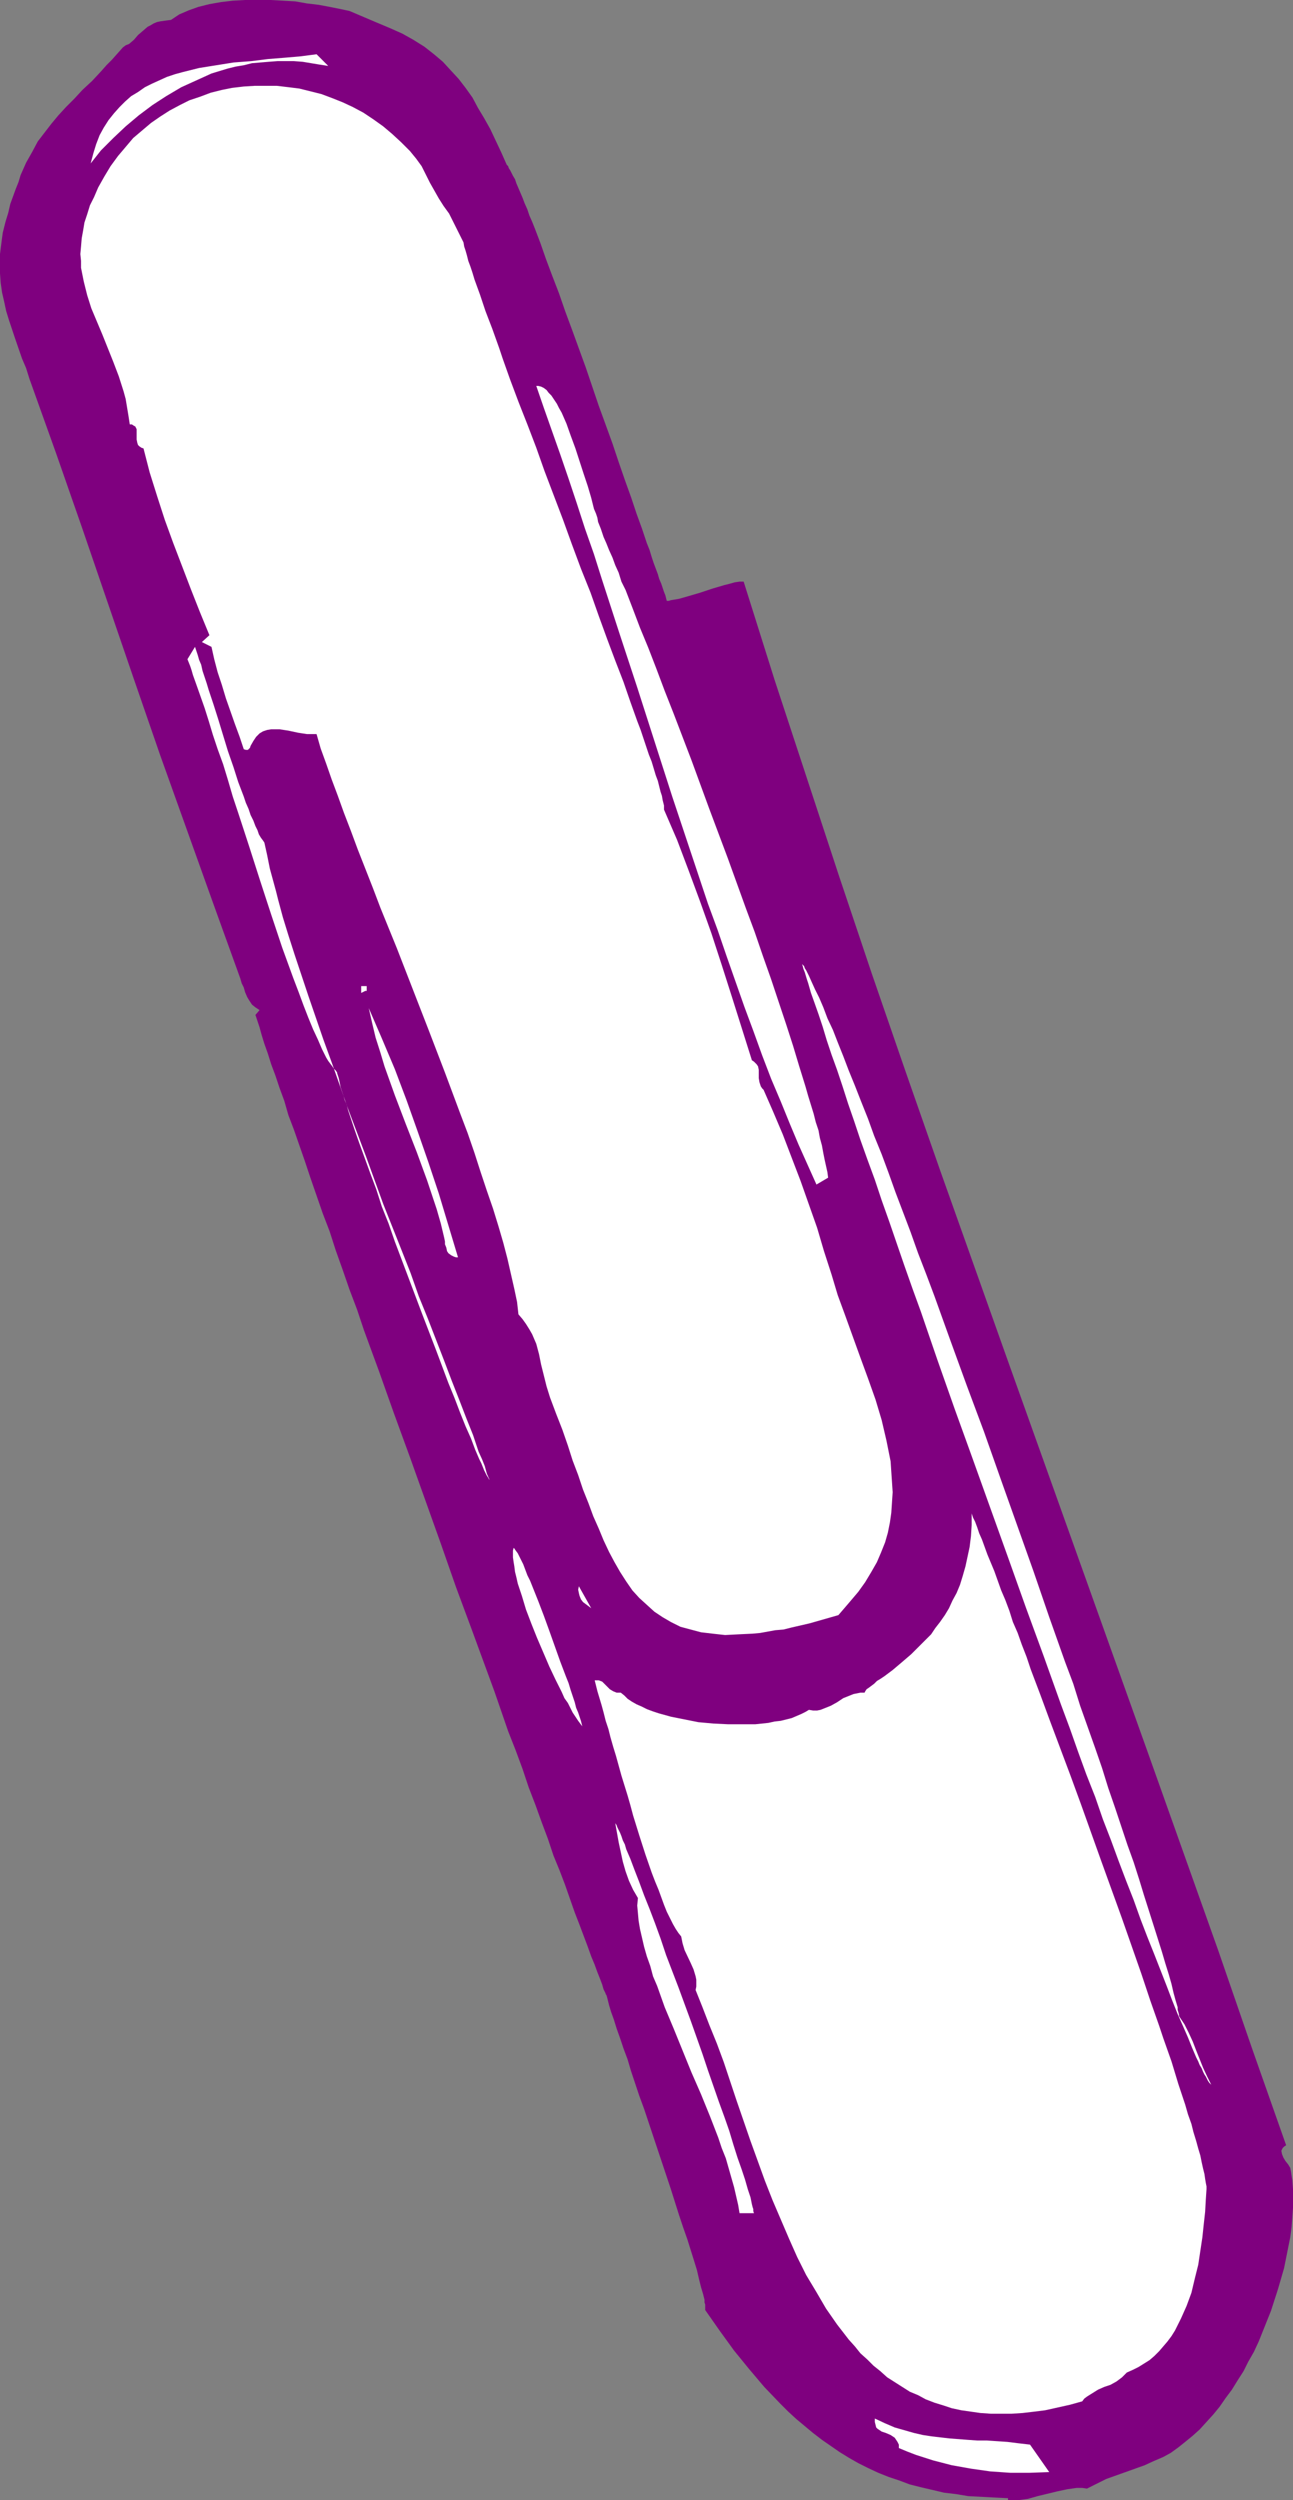 <?xml version="1.0" encoding="UTF-8" standalone="no"?>
<svg
   version="1.0"
   width="80.516mm"
   height="155.668mm"
   id="svg13"
   sodipodi:docname="Paper Clip 11.wmf"
   xmlns:inkscape="http://www.inkscape.org/namespaces/inkscape"
   xmlns:sodipodi="http://sodipodi.sourceforge.net/DTD/sodipodi-0.dtd"
   xmlns="http://www.w3.org/2000/svg"
   xmlns:svg="http://www.w3.org/2000/svg">
  <rect width="100%" height="100%" fill="#808080" stroke="none"/>
  <sodipodi:namedview
     id="namedview13"
     pagecolor="#ffffff"
     bordercolor="#000000"
     borderopacity="0.25"
     inkscape:showpageshadow="2"
     inkscape:pageopacity="0.0"
     inkscape:pagecheckerboard="0"
     inkscape:deskcolor="#d1d1d1"
     inkscape:document-units="mm" />
  <defs
     id="defs1">
    <pattern
       id="WMFhbasepattern"
       patternUnits="userSpaceOnUse"
       width="6"
       height="6"
       x="0"
       y="0" />
  </defs>
  <path
     style="fill:#7f007f;fill-opacity:1;fill-rule:evenodd;stroke:none"
     d="m 82.26,2.585 6.464,2.747 3.071,1.293 2.909,1.293 2.586,1.454 2.586,1.616 2.263,1.778 2.101,1.778 1.778,1.939 1.939,2.101 1.616,2.101 1.616,2.262 1.293,2.424 1.454,2.424 1.454,2.585 1.293,2.747 1.293,2.747 1.293,2.909 0.162,0.162 0.162,0.162 0.162,0.485 0.323,0.485 0.323,0.646 0.323,0.646 0.485,0.808 0.323,0.97 0.485,1.131 0.485,1.131 0.485,1.131 0.485,1.293 0.646,1.454 0.485,1.454 0.646,1.454 0.646,1.616 1.293,3.393 1.293,3.717 1.454,3.878 1.616,4.201 1.454,4.201 1.616,4.363 3.232,8.888 3.071,9.049 3.232,8.888 1.454,4.363 1.454,4.201 1.454,4.04 0.646,1.939 0.646,1.939 1.293,3.555 1.131,3.393 0.646,1.616 0.485,1.616 0.485,1.454 0.485,1.293 0.485,1.293 0.323,1.131 0.485,1.131 0.323,0.97 0.323,0.97 0.323,0.808 0.162,0.646 0.162,0.646 h 0.485 l 0.485,-0.162 0.97,-0.162 0.97,-0.162 1.131,-0.323 1.131,-0.323 2.747,-0.808 2.909,-0.97 2.747,-0.808 1.293,-0.323 1.131,-0.323 1.131,-0.162 h 0.97 l 7.272,23.108 7.596,23.108 7.596,23.108 7.757,23.108 7.919,22.946 8.081,23.108 16.323,45.892 32.807,91.784 16.323,45.892 7.919,22.946 8.081,22.946 -0.485,0.323 -0.323,0.323 -0.162,0.323 -0.162,0.323 0.162,0.808 0.323,0.808 0.485,0.808 0.646,0.808 0.485,0.808 0.162,0.808 0.323,2.101 0.162,2.101 v 2.101 2.262 l -0.162,2.262 -0.162,2.262 -0.323,2.424 -0.485,2.424 -0.485,2.424 -0.485,2.424 -1.454,5.009 -1.616,5.009 -1.939,4.848 -0.97,2.424 -1.131,2.424 -1.293,2.262 -1.131,2.262 -1.454,2.262 -1.293,2.101 -1.454,1.939 -1.454,2.101 -1.454,1.778 -1.616,1.778 -1.616,1.778 -1.616,1.454 -1.778,1.454 -1.616,1.293 -1.778,1.293 -1.778,0.97 -2.263,0.97 -2.101,0.97 -9.05,3.232 -2.263,1.131 -2.263,1.131 -1.131,-0.162 h -1.293 l -2.263,0.323 -2.263,0.485 -4.687,1.131 -2.263,0.646 -2.424,0.323 h -1.131 -1.131 v -0.485 l -3.232,-0.162 -3.071,-0.162 -3.071,-0.162 -2.909,-0.485 -2.747,-0.323 -2.747,-0.646 -2.747,-0.646 -2.586,-0.646 -2.586,-0.97 -2.424,-0.808 -2.424,-0.97 -2.424,-1.131 -2.263,-1.131 -2.263,-1.293 -2.101,-1.293 -2.101,-1.454 -2.101,-1.454 -2.101,-1.616 -1.939,-1.616 -1.939,-1.616 -1.939,-1.778 -1.939,-1.939 -3.717,-3.878 -3.555,-4.201 -3.555,-4.363 -3.394,-4.686 -3.394,-4.848 v -0.162 -0.646 -0.485 l -0.162,-0.485 v -0.646 l -0.323,-1.293 -0.485,-1.616 -0.485,-1.939 -0.485,-2.101 -0.646,-2.101 -0.808,-2.585 -0.808,-2.585 -0.97,-2.747 -0.97,-2.909 -0.97,-3.07 -0.97,-3.07 -2.101,-6.302 -2.101,-6.302 -2.101,-6.302 -1.131,-3.07 -0.97,-2.909 -0.97,-2.909 -0.808,-2.747 -0.97,-2.585 -0.808,-2.424 -0.808,-2.262 -0.646,-2.101 -0.646,-1.778 -0.485,-1.616 -0.323,-1.293 -0.162,-0.646 -0.162,-0.485 v 0 l -0.162,-0.162 v -0.162 l -0.162,-0.323 -0.323,-0.646 -0.323,-1.131 -0.485,-1.293 -0.646,-1.616 -0.646,-1.778 -0.808,-1.939 -0.808,-2.262 -0.97,-2.585 -0.97,-2.585 -1.131,-2.909 -1.131,-3.232 -1.131,-3.232 -1.293,-3.393 -1.454,-3.555 -1.293,-3.878 -1.454,-3.878 -1.454,-4.04 -1.616,-4.201 -1.454,-4.363 -1.616,-4.363 -1.778,-4.525 -1.616,-4.686 -1.616,-4.686 -1.778,-4.848 -3.555,-9.695 -3.717,-10.019 -3.555,-10.18 -7.273,-20.36 -3.717,-10.18 -3.555,-10.019 -3.555,-9.695 -1.616,-4.848 -1.778,-4.686 -1.616,-4.686 -1.616,-4.525 -1.454,-4.525 -1.616,-4.201 -1.454,-4.201 -1.454,-4.201 -1.293,-3.878 -1.293,-3.717 -1.293,-3.717 -1.293,-3.393 -0.97,-3.393 -1.131,-3.07 -0.97,-2.909 -0.97,-2.585 -0.808,-2.585 -0.808,-2.262 -0.646,-2.101 -0.485,-1.778 -0.485,-1.454 -0.485,-1.454 0.97,-1.131 -0.97,-0.646 -0.808,-0.646 -0.646,-0.97 -0.485,-0.808 -0.485,-1.131 -0.323,-1.131 -0.485,-0.97 -0.323,-1.131 L 50.261,212.815 43.958,195.202 37.655,177.589 31.514,159.814 19.393,124.425 13.252,106.812 6.949,89.198 6.141,86.613 5.172,84.351 3.555,79.664 2.101,75.301 1.454,73.201 0.97,70.939 0.485,68.838 0.162,66.576 0,64.313 V 62.051 59.789 L 0.323,57.203 0.646,54.779 1.293,52.194 1.939,50.093 2.424,47.993 3.071,46.215 3.717,44.438 4.363,42.822 4.848,41.206 5.495,39.751 6.141,38.297 7.596,35.712 8.889,33.288 l 1.616,-2.101 1.616,-2.101 1.616,-1.939 1.778,-1.939 1.939,-1.939 1.939,-2.101 2.263,-2.101 2.263,-2.424 1.131,-1.293 1.293,-1.293 1.293,-1.454 1.293,-1.454 0.646,-0.485 L 30.383,10.342 31.514,9.372 32.484,8.241 33.615,7.272 34.746,6.302 35.393,5.979 36.201,5.494 37.009,5.171 37.817,5.009 38.948,4.848 40.241,4.686 41.211,4.04 42.18,3.393 44.443,2.424 46.706,1.616 49.291,0.97 52.039,0.485 54.786,0.162 57.695,0 h 2.909 3.071 l 2.909,0.162 2.909,0.162 2.747,0.485 2.747,0.323 2.586,0.485 2.424,0.485 z"
     id="path1" />
  <path
     style="fill:#ffffff;fill-opacity:1;fill-rule:evenodd;stroke:none"
     d="m 74.503,12.766 2.747,2.747 -2.101,-0.323 -1.939,-0.323 -1.939,-0.323 -2.101,-0.162 h -1.939 -1.939 l -2.101,0.162 -1.939,0.162 -1.939,0.162 -1.939,0.485 -1.939,0.323 -1.939,0.485 -3.717,1.131 -3.555,1.616 -3.555,1.616 -3.555,2.101 -3.232,2.101 -3.232,2.424 -3.071,2.585 -2.909,2.747 -2.909,2.909 -2.424,3.07 0.646,-2.424 0.646,-2.101 0.808,-2.101 0.97,-1.778 1.131,-1.778 1.293,-1.616 1.293,-1.454 1.293,-1.293 1.454,-1.293 1.616,-0.97 1.616,-1.131 1.616,-0.808 1.778,-0.808 1.778,-0.808 1.939,-0.646 1.778,-0.485 3.879,-0.97 4.04,-0.646 4.04,-0.646 4.202,-0.323 3.879,-0.485 4.04,-0.323 3.717,-0.323 z"
     id="path2" />
  <path
     style="fill:#ffffff;fill-opacity:1;fill-rule:evenodd;stroke:none"
     d="m 105.694,50.255 3.394,6.787 0.162,0.97 0.323,0.97 0.323,1.131 0.323,1.293 0.485,1.293 0.485,1.454 0.485,1.616 0.646,1.778 0.646,1.778 0.646,1.939 0.646,1.939 0.808,2.101 0.808,2.101 0.808,2.262 0.808,2.262 0.808,2.424 1.778,5.009 1.939,5.171 2.101,5.333 2.101,5.494 1.939,5.494 4.363,11.473 2.101,5.817 2.101,5.656 2.263,5.656 1.939,5.494 1.939,5.333 1.939,5.171 1.939,5.009 1.616,4.686 0.808,2.262 0.808,2.262 0.808,2.101 0.646,1.939 0.646,1.939 0.646,1.939 0.646,1.616 0.485,1.616 0.485,1.616 0.485,1.293 0.323,1.293 0.323,1.293 0.323,0.97 0.162,0.97 0.162,0.646 0.162,0.646 v 0.97 l 3.071,7.11 2.747,7.272 2.747,7.433 2.586,7.272 2.424,7.433 2.424,7.595 4.687,14.866 0.485,0.323 0.323,0.323 0.323,0.323 0.323,0.485 0.162,0.808 v 0.97 0.97 l 0.162,0.97 0.323,0.97 0.323,0.485 0.323,0.323 2.263,5.171 2.263,5.333 2.101,5.494 2.101,5.494 1.939,5.494 1.939,5.494 1.616,5.494 1.778,5.494 1.454,4.848 1.778,4.848 3.555,9.857 1.778,4.848 1.778,5.009 1.454,4.848 1.131,4.848 0.485,2.424 0.485,2.424 0.162,2.424 0.162,2.424 0.162,2.424 -0.162,2.424 -0.162,2.424 -0.323,2.262 -0.485,2.424 -0.646,2.262 -0.97,2.424 -0.97,2.262 -1.293,2.262 -1.454,2.424 -1.616,2.262 -1.778,2.101 -2.909,3.393 -2.263,0.646 -2.263,0.646 -2.263,0.646 -2.101,0.485 -2.101,0.485 -1.939,0.485 -1.939,0.162 -1.778,0.323 -1.778,0.323 -1.778,0.162 -3.394,0.162 -3.071,0.162 -2.909,-0.323 -2.747,-0.323 -2.424,-0.646 -2.424,-0.646 -2.263,-1.131 -1.939,-1.131 -1.939,-1.293 -1.778,-1.616 -1.778,-1.616 -1.616,-1.778 -1.454,-2.101 -1.454,-2.262 -1.293,-2.262 -1.293,-2.424 -1.293,-2.747 -1.131,-2.747 -1.293,-2.909 -1.131,-3.07 -1.293,-3.232 -1.131,-3.393 -1.293,-3.393 -1.131,-3.555 -1.293,-3.717 -1.454,-3.717 -1.454,-3.878 -0.808,-2.585 -0.646,-2.585 -0.323,-1.293 -0.323,-1.293 -0.485,-2.424 -0.646,-2.424 -0.97,-2.262 -0.646,-1.131 -0.808,-1.293 -0.808,-1.131 -0.97,-1.131 -0.323,-2.909 -0.646,-3.07 -0.808,-3.555 -0.808,-3.555 -0.97,-3.717 -1.131,-3.878 -1.293,-4.201 -1.454,-4.201 -1.454,-4.363 -1.454,-4.525 -1.616,-4.686 -1.778,-4.686 -3.555,-9.534 -3.717,-9.695 -7.596,-19.553 -3.879,-9.534 -1.778,-4.686 -1.778,-4.525 -1.778,-4.525 -1.616,-4.363 -1.616,-4.201 -1.454,-4.04 -1.454,-3.878 -1.293,-3.717 -1.293,-3.555 -0.97,-3.393 h -1.131 -1.131 l -2.101,-0.323 -2.263,-0.485 -2.101,-0.323 h -0.97 -0.97 l -0.97,0.162 -0.97,0.323 -0.808,0.485 -0.808,0.808 -0.646,0.97 -0.646,1.131 -0.162,0.485 -0.323,0.323 -0.162,0.162 h -0.162 -0.323 l -0.485,-0.162 -0.97,-2.909 -1.131,-3.07 -2.101,-5.979 -0.97,-3.232 -0.97,-2.909 -0.808,-3.07 -0.646,-2.909 -2.263,-1.131 1.778,-1.616 -2.263,-5.494 -2.101,-5.333 -4.202,-10.988 -1.939,-5.332 -1.778,-5.494 -1.778,-5.656 -1.454,-5.656 -0.485,-0.162 -0.485,-0.323 -0.323,-0.323 -0.162,-0.485 -0.162,-0.808 v -1.939 -0.485 l -0.162,-0.323 -0.162,-0.323 -0.323,-0.162 -0.485,-0.323 H 30.544 L 30.221,97.763 29.898,95.824 29.575,93.884 29.09,92.107 27.959,88.552 26.666,85.159 25.373,81.927 24.08,78.695 22.787,75.625 21.494,72.554 20.525,69.484 19.717,66.252 19.393,64.636 19.07,63.021 v -1.616 l -0.162,-1.616 0.162,-1.778 0.162,-1.939 0.323,-1.778 0.323,-1.939 0.646,-1.939 0.646,-2.101 0.97,-1.939 0.97,-2.262 1.454,-2.585 1.454,-2.424 1.778,-2.424 1.778,-2.101 1.778,-2.101 2.101,-1.778 2.101,-1.778 2.101,-1.454 2.263,-1.454 2.424,-1.293 2.263,-1.131 2.424,-0.808 2.586,-0.97 2.586,-0.646 2.424,-0.485 2.747,-0.323 2.586,-0.162 h 2.586 2.586 l 2.747,0.323 2.586,0.323 2.586,0.646 2.586,0.646 2.586,0.97 2.424,0.97 2.424,1.131 2.424,1.293 2.424,1.616 2.263,1.616 2.101,1.778 2.101,1.939 2.101,2.101 1.454,1.778 1.293,1.778 0.97,1.939 0.97,1.939 2.101,3.717 1.131,1.778 z"
     id="path3" />
  <path
     style="fill:#ffffff;fill-opacity:1;fill-rule:evenodd;stroke:none"
     d="m 194.903,277.129 -2.747,1.616 -2.101,-4.686 -2.101,-4.686 -2.101,-5.009 -2.101,-5.171 -2.263,-5.332 -2.101,-5.494 -2.101,-5.817 -2.101,-5.656 -2.101,-5.979 -2.101,-5.979 -2.101,-6.14 -2.263,-6.14 -4.202,-12.604 -4.202,-12.604 -8.242,-25.693 -4.202,-12.766 -4.04,-12.443 -1.939,-6.14 -2.101,-5.979 -1.939,-5.979 -1.939,-5.817 -1.939,-5.656 -1.939,-5.494 -1.939,-5.494 -1.778,-5.171 h 0.485 l 0.646,0.162 0.646,0.323 0.646,0.485 0.485,0.646 0.646,0.646 0.646,0.97 0.646,0.97 0.485,0.97 0.646,1.131 1.131,2.585 0.97,2.747 1.131,3.07 1.939,5.979 0.97,2.909 0.808,2.747 0.646,2.585 0.485,1.131 0.323,0.97 0.162,0.97 0.323,0.808 0.323,0.808 0.162,0.485 0.485,1.454 0.646,1.454 0.646,1.616 0.808,1.778 0.646,1.778 0.808,1.778 0.646,2.101 0.97,1.939 0.808,2.101 0.808,2.101 1.778,4.686 1.939,4.686 1.939,5.009 1.939,5.171 2.101,5.333 2.101,5.494 2.101,5.494 4.202,11.473 4.364,11.635 4.202,11.635 2.101,5.656 1.939,5.656 1.939,5.494 1.778,5.333 1.778,5.333 1.616,5.009 1.454,4.848 1.454,4.686 0.646,2.262 0.646,2.101 0.646,2.101 0.485,1.939 0.646,1.939 0.323,1.778 0.485,1.778 0.323,1.778 0.323,1.616 0.323,1.454 0.323,1.454 z"
     id="path4" />
  <path
     style="fill:#ffffff;fill-opacity:1;fill-rule:evenodd;stroke:none"
     d="m 62.22,198.272 0.323,1.454 0.323,1.454 0.323,1.616 0.323,1.616 0.485,1.778 0.485,1.778 0.485,1.778 0.485,1.939 1.131,4.201 1.293,4.201 1.454,4.525 1.616,4.848 1.616,4.848 1.778,5.171 1.778,5.171 1.939,5.333 1.939,5.494 1.939,5.494 4.202,11.15 4.04,11.15 4.363,10.988 2.101,5.332 1.939,5.494 2.101,5.171 1.939,5.009 1.939,5.009 1.778,4.686 1.778,4.525 1.616,4.201 1.616,4.04 0.646,1.939 0.646,1.939 0.808,1.778 0.646,1.616 0.485,1.778 0.646,1.454 -0.162,-0.162 -0.162,-0.323 -0.323,-0.485 -0.323,-0.646 -0.323,-0.646 -0.323,-0.808 -0.323,-0.808 -0.485,-0.97 -0.485,-1.131 -0.485,-1.131 -0.485,-1.293 -0.485,-1.293 -0.646,-1.454 -0.646,-1.454 -1.293,-3.232 -1.293,-3.393 -1.454,-3.555 -1.454,-3.878 -1.454,-3.878 -1.616,-4.201 -1.616,-4.201 -3.232,-8.564 -3.232,-8.564 -1.454,-4.201 -1.616,-4.04 -1.293,-4.04 -1.454,-3.878 -1.293,-3.555 -1.293,-3.555 -1.131,-3.232 -0.485,-1.454 -0.485,-1.454 -0.485,-1.454 -0.323,-1.293 -0.485,-1.131 -0.323,-1.131 -0.323,-0.97 -0.323,-0.97 -0.162,-0.808 -0.162,-0.808 -0.162,-0.646 -0.162,-0.485 -0.162,-0.485 v -0.162 l -0.323,-0.485 -0.485,-0.485 -0.323,-0.485 -0.485,-0.646 -0.485,-0.646 -0.485,-0.808 -0.485,-0.97 -0.485,-0.97 -0.97,-2.262 -1.131,-2.424 -1.131,-2.747 -1.131,-2.909 -1.131,-3.07 -1.293,-3.393 -1.293,-3.555 -1.293,-3.555 -1.293,-3.878 -1.293,-3.878 -2.586,-7.918 -2.586,-8.08 -2.586,-7.918 -1.293,-3.878 -1.131,-3.878 -1.131,-3.717 -1.293,-3.555 -1.131,-3.393 -0.97,-3.232 -0.97,-3.07 -0.97,-2.747 -0.97,-2.747 -0.808,-2.262 -0.323,-1.131 -0.323,-0.97 -0.323,-0.808 -0.323,-0.808 1.778,-2.909 0.323,0.97 0.323,0.97 0.323,1.131 0.485,1.131 0.323,1.454 0.485,1.454 0.485,1.454 0.485,1.616 1.131,3.393 1.131,3.555 2.263,7.433 1.293,3.717 1.131,3.555 1.293,3.393 0.485,1.454 0.646,1.454 0.485,1.454 0.646,1.293 0.485,1.293 0.485,0.97 0.323,0.97 0.485,0.808 0.485,0.646 z"
     id="path5" />
  <path
     style="fill:#ffffff;fill-opacity:1;fill-rule:evenodd;stroke:none"
     d="m 277.486,474.432 1.293,1.939 0.97,1.939 0.97,2.101 0.808,2.101 1.616,4.04 0.97,2.101 0.97,1.939 -0.162,-0.162 -0.162,-0.162 -0.162,-0.162 -0.323,-0.485 -0.162,-0.323 -0.323,-0.646 -0.323,-0.485 -0.323,-0.646 -0.323,-0.808 -0.485,-0.808 -0.323,-0.808 -0.485,-0.97 -0.97,-2.262 -0.97,-2.424 -1.131,-2.585 -1.293,-2.909 -1.293,-3.232 -1.293,-3.393 -1.454,-3.717 -1.454,-3.717 -1.616,-4.04 -1.616,-4.201 -1.616,-4.525 -1.778,-4.525 -1.778,-4.686 -1.778,-4.848 -1.939,-5.009 -1.778,-5.171 -2.101,-5.333 -1.939,-5.333 -1.939,-5.494 -2.101,-5.656 -4.04,-11.311 -4.202,-11.473 -4.202,-11.796 -8.404,-23.431 -4.202,-11.635 -4.04,-11.473 -1.939,-5.656 -1.939,-5.656 -1.939,-5.333 -1.939,-5.494 -1.778,-5.171 -1.778,-5.171 -1.778,-5.009 -1.616,-4.848 -1.778,-4.848 -1.616,-4.525 -1.454,-4.363 -1.454,-4.201 -1.293,-4.04 -1.293,-3.878 -1.293,-3.555 -1.131,-3.393 -0.97,-3.232 -0.97,-2.909 -0.97,-2.747 -0.808,-2.262 -0.323,-1.131 -0.323,-1.131 -0.323,-0.97 -0.485,-1.616 -0.323,-0.808 -0.162,-0.646 -0.162,-0.485 0.162,0.162 0.323,0.323 0.162,0.485 0.323,0.485 0.323,0.646 0.323,0.646 0.646,1.454 0.808,1.778 0.97,1.939 0.97,2.262 0.97,2.585 1.293,2.747 1.131,2.909 1.293,3.232 1.293,3.393 1.454,3.555 1.454,3.717 1.616,4.04 1.454,4.04 1.778,4.363 1.616,4.363 1.616,4.525 1.778,4.686 1.778,4.686 1.778,5.009 1.939,5.009 1.939,5.171 3.717,10.342 3.879,10.665 4.04,10.827 3.879,10.988 7.757,21.815 3.717,10.827 3.717,10.503 1.939,5.171 1.616,5.171 1.778,5.009 1.778,5.009 1.616,4.686 1.454,4.686 1.616,4.686 1.454,4.363 1.454,4.363 1.454,4.04 1.293,4.04 1.131,3.717 1.131,3.555 1.131,3.555 0.97,3.07 0.97,3.07 0.808,2.747 0.808,2.585 0.646,2.262 0.485,2.101 0.485,1.778 0.485,1.616 v 0.646 l 0.162,0.485 0.162,0.646 z"
     id="path6" />
  <path
     style="fill:#ffffff;fill-opacity:1;fill-rule:evenodd;stroke:none"
     d="m 86.3,233.176 h -0.323 l -0.323,0.162 -0.646,0.323 v -1.616 h 1.293 z"
     id="path7" />
  <path
     style="fill:#ffffff;fill-opacity:1;fill-rule:evenodd;stroke:none"
     d="m 107.795,295.873 h -0.485 l -0.485,-0.162 -0.646,-0.323 -0.646,-0.485 -0.323,-0.485 -0.162,-0.808 -0.323,-0.808 v -0.646 l -0.162,-0.808 -0.808,-3.393 -0.97,-3.393 -1.131,-3.393 -1.131,-3.393 -2.424,-6.625 -2.586,-6.625 -2.586,-6.787 -2.424,-6.787 -0.97,-3.232 -1.131,-3.555 -0.808,-3.393 -0.808,-3.555 3.071,7.11 3.071,7.272 2.747,7.272 2.586,7.272 2.586,7.433 2.424,7.272 z"
     id="path8" />
  <path
     style="fill:#ffffff;fill-opacity:1;fill-rule:evenodd;stroke:none"
     d="m 265.204,558.297 -0.646,0.646 -0.485,0.485 -0.646,0.485 -0.646,0.485 -1.454,0.808 -1.454,0.485 -1.454,0.646 -1.293,0.808 -1.293,0.808 -0.646,0.485 -0.485,0.646 -2.909,0.808 -2.909,0.646 -2.909,0.646 -2.586,0.323 -2.747,0.323 -2.586,0.162 h -2.424 -2.424 l -2.424,-0.162 -2.263,-0.323 -2.263,-0.323 -2.263,-0.485 -1.939,-0.646 -2.101,-0.646 -2.101,-0.808 -1.778,-0.97 -1.939,-0.808 -1.778,-1.131 -1.778,-1.131 -1.778,-1.131 -1.616,-1.454 -1.616,-1.293 -1.454,-1.454 -1.616,-1.454 -1.293,-1.616 -1.454,-1.616 -2.747,-3.555 -2.586,-3.717 -2.263,-3.878 -2.424,-4.04 -2.101,-4.201 -1.939,-4.363 -1.939,-4.525 -1.939,-4.525 -1.778,-4.525 -3.394,-9.372 -3.232,-9.372 -3.071,-9.211 -1.616,-4.363 -1.778,-4.363 -1.616,-4.201 -1.616,-4.04 0.162,-0.808 v -0.808 -0.808 l -0.162,-0.808 -0.485,-1.616 -0.646,-1.454 -1.454,-3.07 -0.485,-1.616 -0.323,-1.616 -0.646,-0.808 -0.646,-0.97 -0.646,-1.131 -0.646,-1.293 -0.808,-1.616 -0.646,-1.616 -0.646,-1.778 -0.646,-1.778 -0.808,-1.939 -0.808,-2.101 -1.454,-4.201 -1.454,-4.525 -1.454,-4.686 -0.646,-2.424 -0.646,-2.262 -1.454,-4.686 -1.293,-4.686 -0.646,-2.101 -0.646,-2.262 -0.485,-1.939 -0.646,-1.939 -0.485,-1.939 -0.485,-1.778 -0.485,-1.616 -0.485,-1.616 -0.323,-1.293 -0.323,-1.293 h 0.485 0.485 l 0.808,0.323 0.646,0.646 0.485,0.485 0.646,0.646 0.808,0.485 0.808,0.323 h 0.485 0.485 l 0.808,0.646 0.808,0.808 0.97,0.646 1.131,0.646 1.131,0.485 1.293,0.646 1.293,0.485 1.454,0.485 2.909,0.808 3.232,0.646 3.232,0.646 3.555,0.323 3.394,0.162 h 3.232 3.232 l 3.071,-0.323 1.454,-0.323 1.454,-0.162 1.293,-0.323 1.293,-0.323 2.263,-0.97 0.97,-0.485 0.808,-0.485 0.97,0.162 h 0.97 l 0.808,-0.162 0.808,-0.323 1.616,-0.646 1.454,-0.808 1.454,-0.97 1.616,-0.646 0.808,-0.323 0.808,-0.162 0.808,-0.162 h 0.97 l 0.162,-0.323 0.323,-0.485 0.485,-0.323 0.646,-0.485 0.646,-0.485 0.646,-0.646 0.808,-0.485 0.97,-0.646 1.939,-1.454 2.101,-1.778 2.263,-1.939 2.263,-2.262 1.131,-1.131 1.293,-1.293 0.97,-1.454 1.131,-1.454 1.131,-1.616 0.97,-1.616 0.808,-1.778 0.97,-1.778 0.808,-1.939 0.646,-2.101 0.646,-2.262 0.485,-2.262 0.485,-2.262 0.323,-2.585 0.162,-2.585 v -2.747 l 0.323,0.97 0.485,0.97 0.485,1.293 0.485,1.454 0.646,1.454 0.646,1.778 0.646,1.778 0.808,1.939 0.808,1.939 0.808,2.262 0.808,2.262 0.97,2.262 0.97,2.585 0.808,2.585 1.131,2.585 0.97,2.747 1.131,2.909 0.97,2.909 2.263,5.979 2.263,6.14 2.424,6.464 2.424,6.464 2.424,6.625 4.848,13.574 4.848,13.412 2.263,6.464 2.263,6.464 2.101,6.302 2.101,5.979 0.97,2.909 0.97,2.747 0.97,2.747 1.616,5.332 0.808,2.424 0.808,2.424 0.646,2.262 0.808,2.262 0.485,1.939 0.646,2.101 0.485,1.778 0.485,1.616 0.323,1.616 0.323,1.454 0.323,1.293 0.162,1.131 0.162,0.97 0.162,0.808 v 0.646 l -0.162,2.424 -0.162,2.909 -0.323,2.909 -0.323,3.07 -0.485,3.232 -0.485,3.232 -0.808,3.232 -0.808,3.393 -1.131,3.07 -1.293,2.909 -1.454,2.909 -0.808,1.293 -0.97,1.293 -0.97,1.131 -0.97,1.131 -1.131,1.131 -1.131,0.97 -1.293,0.808 -1.293,0.808 -1.293,0.646 z"
     id="path9" />
  <path
     style="fill:#ffffff;fill-opacity:1;fill-rule:evenodd;stroke:none"
     d="m 137.046,406.24 -0.485,-0.646 -0.485,-0.646 -0.646,-0.97 -0.646,-0.97 -0.485,-0.97 -0.646,-1.293 -0.808,-1.131 -0.646,-1.454 -1.454,-2.909 -1.454,-3.07 -1.454,-3.393 -1.454,-3.393 -1.293,-3.232 -1.293,-3.393 -0.97,-3.232 -0.485,-1.454 -0.485,-1.454 -0.323,-1.454 -0.323,-1.293 -0.162,-1.293 -0.162,-0.97 -0.162,-1.131 v -0.808 -0.808 l 0.162,-0.646 0.162,0.162 0.323,0.485 0.485,0.646 0.323,0.646 0.485,0.97 0.485,0.97 0.485,1.293 0.485,1.293 0.646,1.293 0.646,1.616 1.293,3.232 1.293,3.393 1.293,3.555 2.586,7.272 1.293,3.393 0.646,1.616 0.485,1.616 0.485,1.454 0.485,1.454 0.323,1.293 0.485,1.131 0.323,0.97 0.323,0.97 0.162,0.646 z"
     id="path10" />
  <path
     style="fill:#ffffff;fill-opacity:1;fill-rule:evenodd;stroke:none"
     d="m 139.147,378.446 -0.646,-0.485 -0.646,-0.485 -0.646,-0.485 -0.485,-0.646 -0.323,-0.808 -0.162,-0.646 -0.162,-0.808 0.162,-0.808 z"
     id="path11" />
  <path
     style="fill:#ffffff;fill-opacity:1;fill-rule:evenodd;stroke:none"
     d="m 177.449,520.808 h -3.394 l -0.323,-1.939 -0.485,-2.101 -0.485,-2.101 -0.646,-2.262 -0.646,-2.262 -0.646,-2.262 -0.97,-2.424 -0.808,-2.424 -1.939,-5.009 -2.101,-5.171 -2.263,-5.171 -4.202,-10.342 -2.101,-5.009 -1.778,-5.009 -0.97,-2.262 -0.646,-2.424 -0.808,-2.262 -0.646,-2.262 -0.485,-2.101 -0.485,-2.101 -0.323,-1.939 -0.162,-1.778 -0.162,-1.778 0.162,-1.778 -1.131,-1.939 -0.97,-2.101 -0.808,-2.262 -0.646,-2.262 -0.97,-4.525 -0.808,-4.525 0.323,0.485 0.162,0.485 0.323,0.646 0.323,0.646 0.323,0.808 0.323,0.97 0.485,0.97 0.323,1.131 0.485,1.131 0.485,1.131 0.97,2.585 1.131,2.909 1.131,3.07 1.293,3.232 1.293,3.393 1.293,3.555 1.293,3.878 2.909,7.595 2.909,7.918 2.747,7.756 1.293,3.878 1.293,3.717 1.293,3.717 1.293,3.555 1.131,3.232 0.97,3.232 0.97,3.07 0.97,2.747 0.808,2.424 0.323,1.131 0.323,1.131 0.323,0.97 0.323,0.97 0.162,0.808 0.162,0.808 0.162,0.646 0.162,0.485 v 0.485 z"
     id="path12" />
  <path
     style="fill:#ffffff;fill-opacity:1;fill-rule:evenodd;stroke:none"
     d="m 242.417,575.264 4.525,6.464 -4.525,0.162 h -4.687 l -4.687,-0.323 -4.525,-0.646 -4.525,-0.808 -4.364,-1.131 -4.04,-1.293 -2.101,-0.808 -1.939,-0.808 v -0.808 l -0.323,-0.646 -0.323,-0.485 -0.323,-0.485 -0.485,-0.323 -0.485,-0.323 -1.131,-0.485 -0.97,-0.323 -0.485,-0.323 -0.485,-0.323 -0.323,-0.323 -0.162,-0.646 -0.162,-0.646 v -0.808 l 2.424,1.131 2.263,0.97 2.263,0.646 2.263,0.646 2.101,0.485 2.101,0.323 4.202,0.485 4.202,0.323 2.263,0.162 h 2.263 l 2.424,0.162 2.424,0.162 2.586,0.323 z"
     id="path13" />
</svg>
